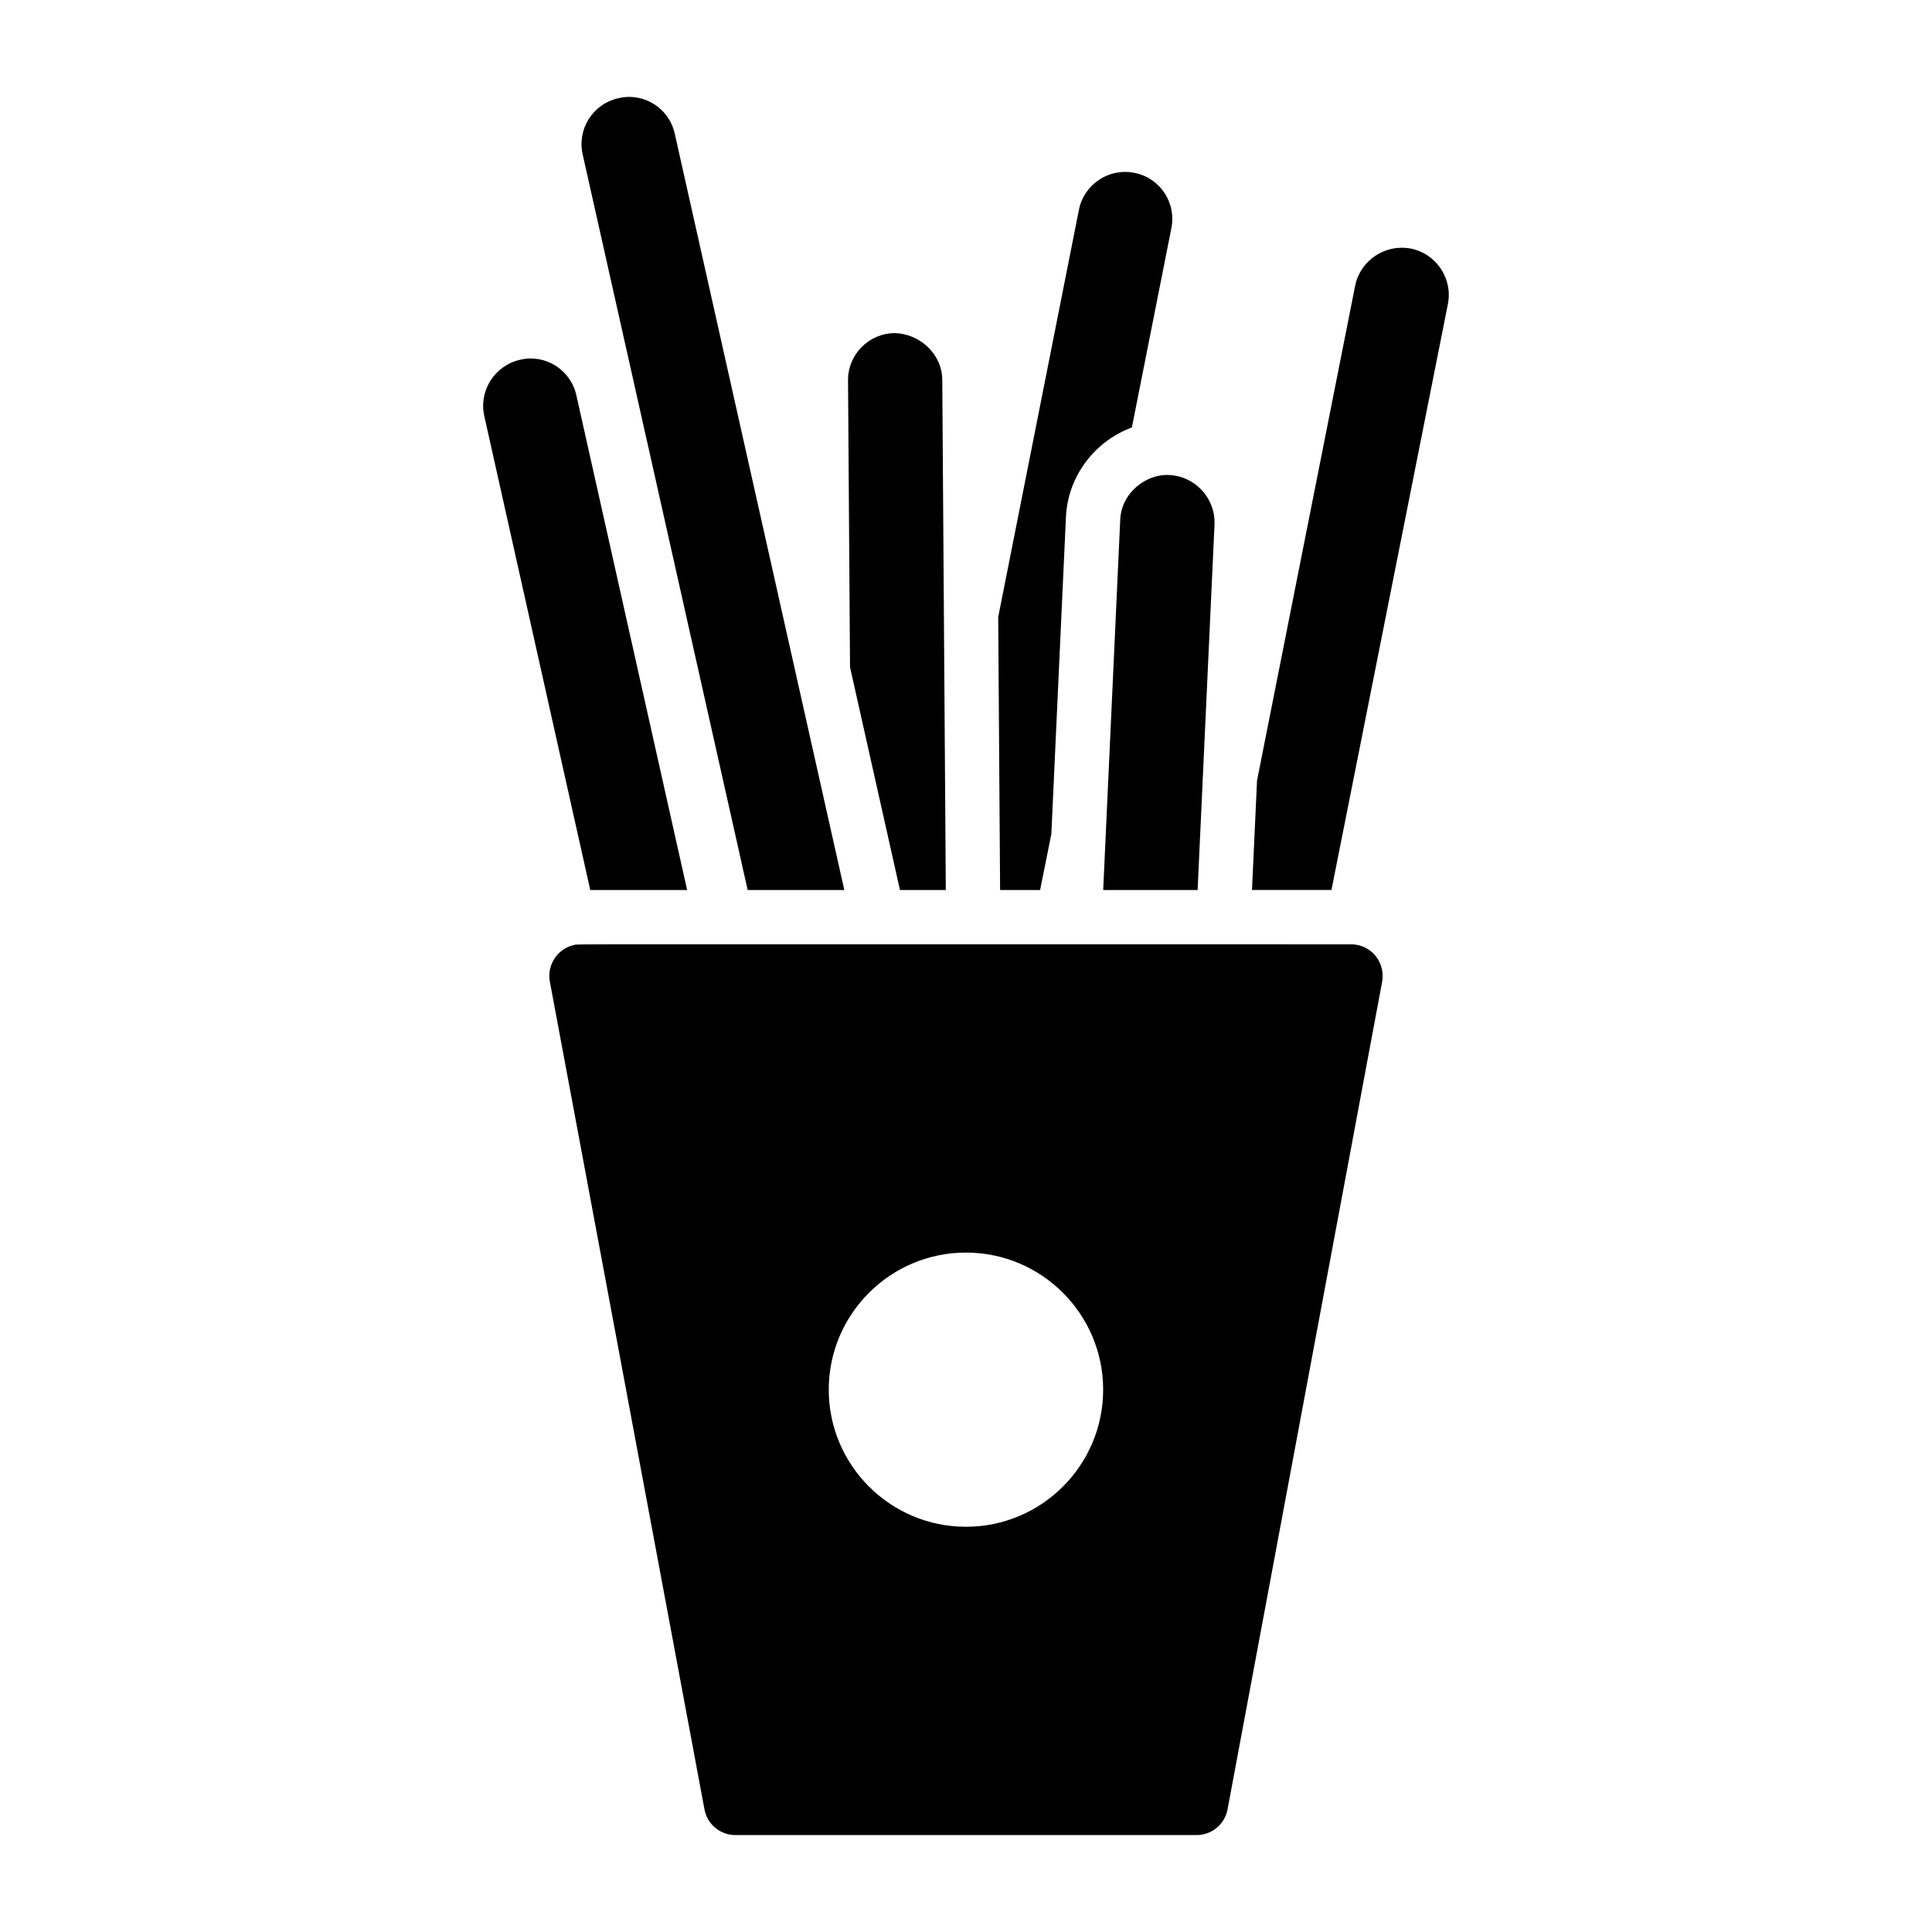 <?xml version="1.0" encoding="UTF-8"?>
<!-- Uploaded to: SVG Find, www.svgrepo.com, Generator: SVG Find Mixer Tools -->
<svg fill="#000000" width="800px" height="800px" version="1.1" viewBox="144 144 512 512" xmlns="http://www.w3.org/2000/svg">
 <g>
  <path d="m517.84 209.87c-6.754-1.27-13.359 3.121-14.711 9.863l-26 131.12-1.34 29h21.062l30.855-155.27c1.348-6.758-3.078-13.359-9.867-14.723z"/>
  <path d="m342.14 379.86h25.613l-44.926-200.4c-1.531-6.91-8.285-10.988-14.867-9.453-6.941 1.535-11.031 8.266-9.547 14.906z"/>
  <path d="m419.64 379.86 2.977-14.836 3.863-83.871c0.434-10.828 7.527-20.172 17.48-23.875l10.469-52.828c1.359-6.836-3.102-13.352-9.805-14.641-6.769-1.363-13.348 3.035-14.695 9.777l-21.391 107.93 0.5 72.344z"/>
  <path d="m440.87 281.77-4.512 98.086h25.023l4.477-96.867c0.281-6.883-5.066-12.758-11.934-13.094-5.852-0.445-12.762 4.488-13.055 11.875z"/>
  <path d="m382.5 379.86h12.148l-0.934-135.19c-0.051-6.879-5.969-12.219-12.594-12.391-6.875 0.051-12.434 5.664-12.383 12.516l0.527 76.012z"/>
  <path d="m326.1 379.86-29.352-131.08c-1.52-6.84-8.258-10.996-14.844-9.457-6.789 1.504-11.055 8.188-9.566 14.918l28.086 125.62z"/>
  <path d="m502.44 394.26c-218.05 0-205.16-0.082-206.21 0.148-4.441 0.922-7.344 5.281-6.516 9.727l40.977 219.36c0.73 3.957 4.176 6.816 8.195 6.816h122.23c4.019 0 7.465-2.859 8.195-6.805l40.969-219.34c0.887-5.055-2.742-9.648-7.836-9.906zm-102.45 154.35c-20.051 0-36.363-16.297-36.363-36.332 0-20.035 16.312-36.332 36.363-36.332 20.051 0 36.359 16.301 36.359 36.332 0 20.035-16.309 36.332-36.359 36.332z"/>
 </g>
</svg>